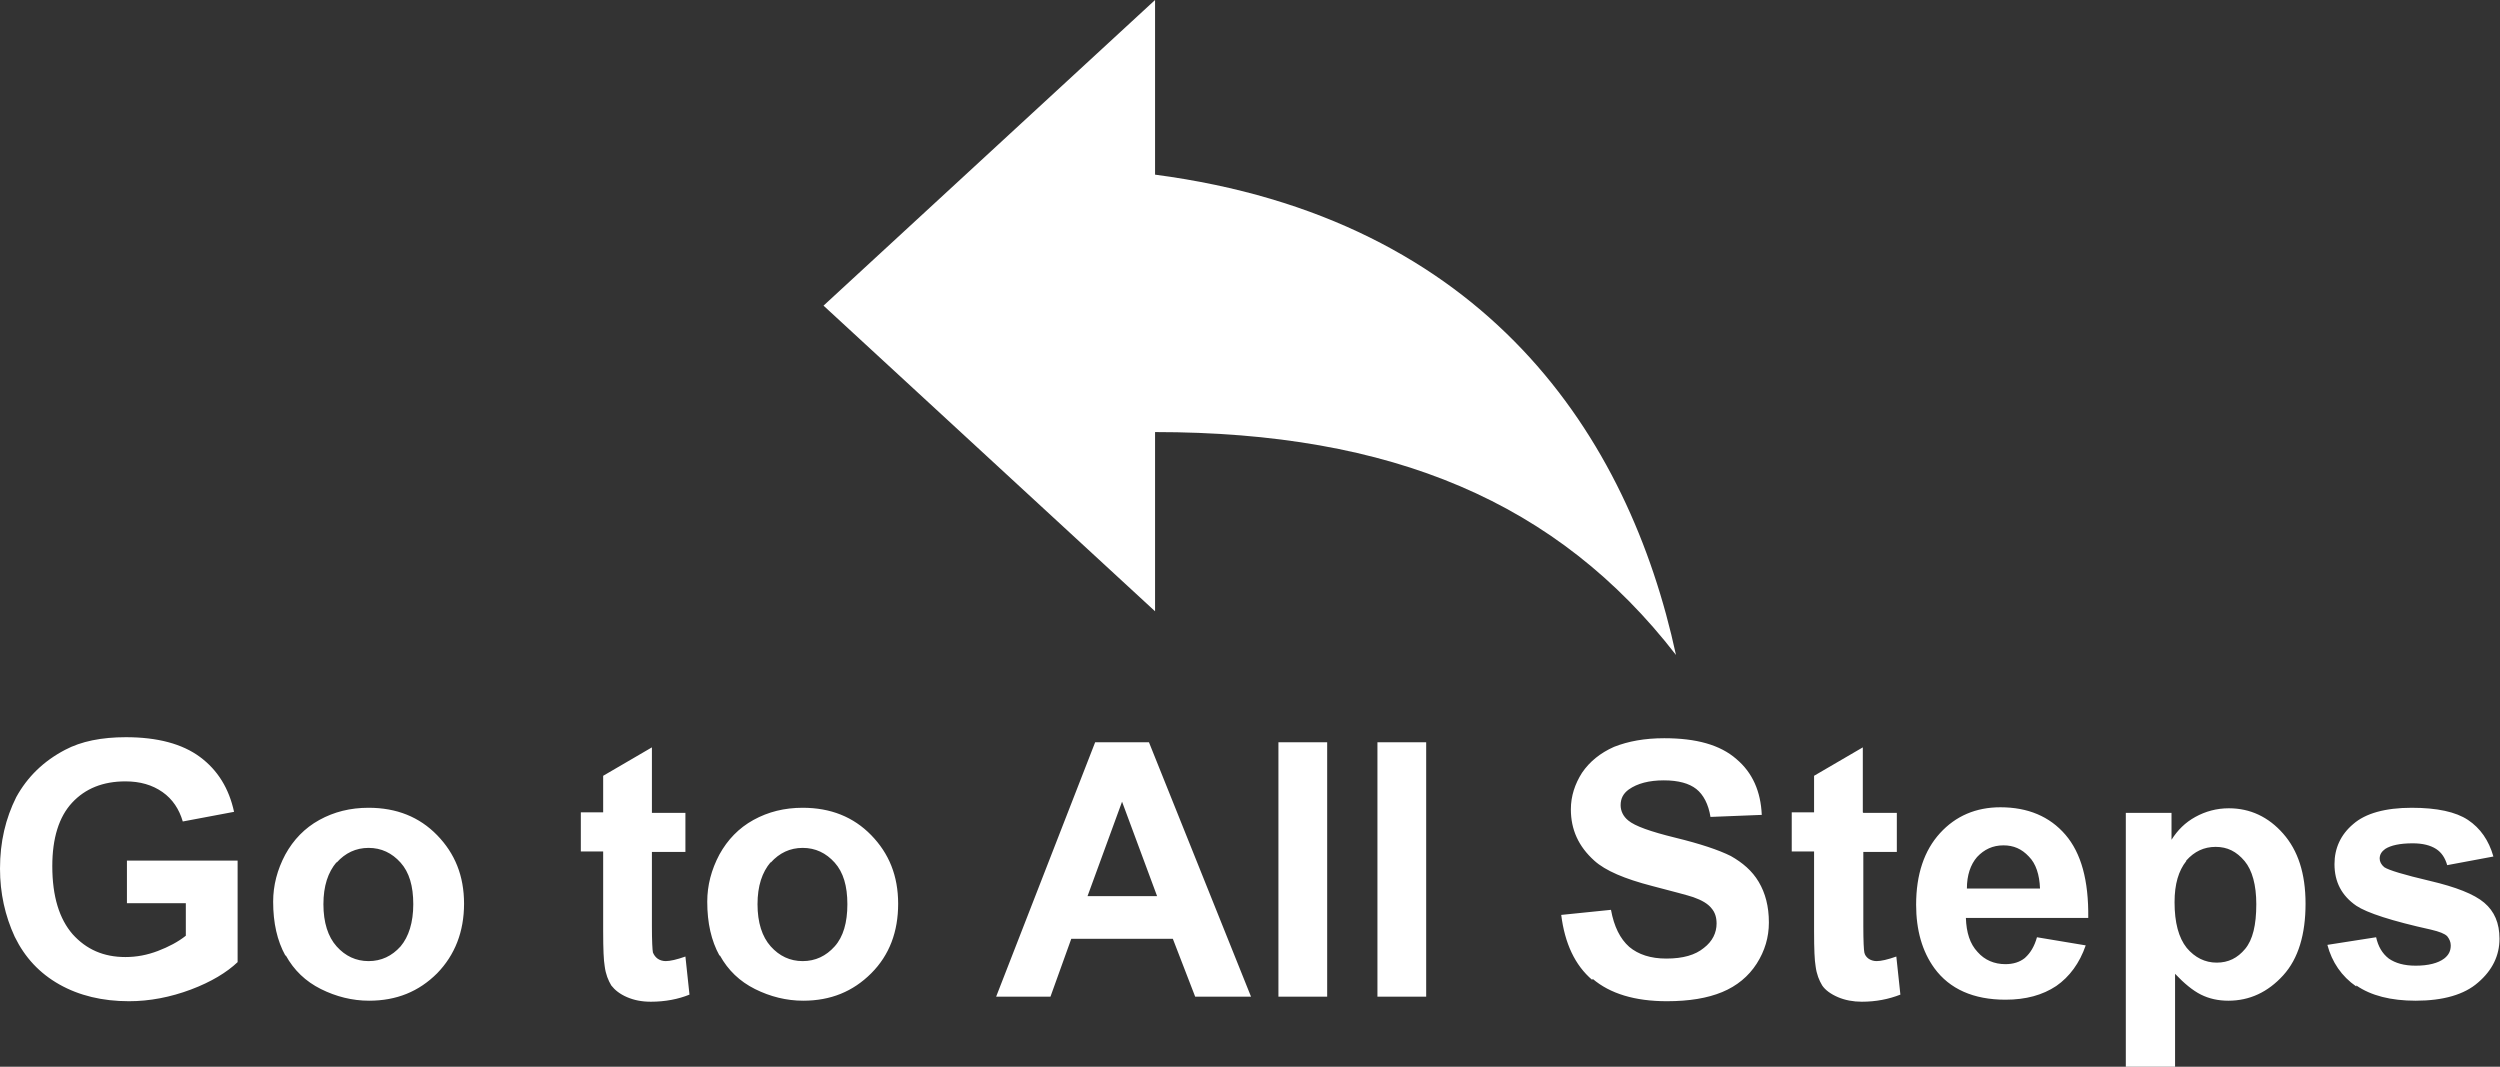 <?xml version="1.0" encoding="UTF-8"?>
<svg id="Layer_1" data-name="Layer 1" xmlns="http://www.w3.org/2000/svg" xmlns:xlink="http://www.w3.org/1999/xlink" viewBox="0 0 49.24 21.01">
  <rect x="0" y="0" width="49.24" height="21.01" fill="#333333" stroke="none"/>
  <defs>
    <clipPath id="clippath">
      <rect width="49.24" height="21.01" style="fill: none; stroke-width: 0px;"/>
    </clipPath>
  </defs>
  <g style="clip-path: url(#clippath);">
    <path d="M46.41,19.41c.29.2.68.3,1.17.3.54,0,.96-.12,1.23-.36.28-.24.42-.53.42-.86,0-.31-.1-.54-.3-.71-.2-.17-.56-.31-1.07-.43-.51-.12-.81-.21-.9-.27-.06-.05-.09-.11-.09-.17,0-.08.04-.14.11-.19.11-.07.29-.11.54-.11.2,0,.35.04.46.11.11.07.18.18.22.32l.91-.17c-.09-.32-.26-.56-.5-.72-.24-.16-.61-.24-1.11-.24-.52,0-.91.11-1.15.32-.25.21-.37.48-.37.79,0,.35.14.62.43.82.21.14.7.3,1.47.47.17.04.27.08.32.13.04.05.07.11.07.18,0,.11-.04.19-.13.26-.12.09-.31.14-.56.14-.23,0-.4-.05-.53-.14-.13-.1-.21-.24-.25-.42l-.96.15c.09.34.28.62.57.82M43.06,16.95c.16-.18.35-.27.58-.27s.41.09.57.28c.15.18.23.47.23.85,0,.41-.07.7-.22.88-.15.18-.33.27-.56.27s-.43-.1-.59-.29c-.16-.2-.24-.5-.24-.9,0-.36.08-.62.23-.81M41.88,21.01h.96v-1.83c.18.19.35.33.51.41.16.08.34.12.54.12.42,0,.78-.17,1.08-.5s.44-.81.44-1.41-.15-1.05-.44-1.38c-.29-.33-.65-.5-1.07-.5-.24,0-.46.06-.66.17-.2.11-.35.26-.47.45v-.53h-.9v5.01ZM38.74,17.5c0-.26.07-.47.2-.62.14-.15.31-.23.52-.23.2,0,.36.07.5.22.14.14.21.36.22.63h-1.44ZM39.88,18.87c-.1.08-.23.12-.38.12-.22,0-.41-.08-.55-.24-.15-.16-.22-.38-.23-.67h2.41c.01-.74-.14-1.28-.45-1.64-.31-.36-.74-.54-1.28-.54-.48,0-.88.17-1.19.51-.31.34-.47.81-.47,1.41,0,.5.12.92.36,1.25.3.41.77.62,1.4.62.4,0,.73-.09,1-.27.26-.18.46-.45.58-.8l-.96-.16c-.05.18-.13.31-.23.4M36.69,16v-1.28l-.96.56v.72h-.44v.77h.44v1.58c0,.34.01.57.03.68.02.16.07.28.13.38.06.09.17.17.31.23s.3.09.47.09c.28,0,.53-.05.76-.14l-.08-.75c-.17.06-.3.09-.39.09-.06,0-.12-.02-.16-.05-.04-.03-.07-.07-.08-.12-.01-.05-.02-.22-.02-.52v-1.46h.66v-.77h-.66ZM31.37,19.28c.34.29.83.44,1.46.44.44,0,.8-.06,1.09-.18.29-.12.52-.31.68-.56.16-.25.24-.52.24-.81,0-.32-.07-.58-.2-.8-.13-.22-.32-.38-.55-.51-.24-.12-.6-.24-1.09-.36-.49-.12-.8-.23-.93-.34-.1-.08-.15-.19-.15-.3,0-.13.05-.23.16-.31.17-.12.4-.18.69-.18s.5.06.64.17c.14.11.24.3.28.55l1.01-.04c-.02-.46-.18-.83-.5-1.1-.32-.28-.79-.41-1.42-.41-.39,0-.71.06-.99.17-.27.12-.48.29-.63.51-.14.22-.22.46-.22.72,0,.4.15.73.46,1.01.22.2.6.36,1.14.5.42.11.69.18.81.22.17.06.29.13.36.22.07.08.1.18.1.3,0,.18-.08.35-.25.48-.17.14-.41.21-.74.21-.31,0-.55-.08-.73-.23-.18-.16-.3-.4-.36-.73l-.98.1c.07.56.27.99.61,1.28M28.09,14.62h-.96v5.01h.96v-5.01ZM26.14,14.62h-.96v5.01h.96v-5.01ZM21.42,17.65l.68-1.86.69,1.86h-1.37ZM22.64,14.62h-1.07l-1.95,5.01h1.07l.41-1.14h2l.44,1.14h1.1l-2.01-5.01ZM15.18,16.99c.17-.19.38-.29.63-.29s.46.1.63.29c.17.19.25.46.25.82s-.08.64-.25.83c-.17.19-.38.29-.63.29s-.46-.1-.63-.29c-.17-.19-.26-.47-.26-.83s.09-.63.26-.83M14.18,18.82c.16.29.39.51.69.66.3.15.62.23.95.23.54,0,.98-.18,1.34-.54.36-.36.53-.82.53-1.37s-.18-.99-.53-1.35c-.35-.36-.8-.54-1.35-.54-.36,0-.68.08-.97.24s-.51.39-.67.68c-.16.3-.24.61-.24.93,0,.42.08.77.24,1.06M12.84,16v-1.28l-.96.56v.72h-.44v.77h.44v1.58c0,.34.01.57.03.68.02.16.07.28.13.38.07.09.17.17.31.23.14.06.29.09.47.09.28,0,.54-.05.76-.14l-.08-.75c-.17.06-.3.09-.39.09-.06,0-.12-.02-.16-.05-.04-.03-.07-.07-.09-.12-.01-.05-.02-.22-.02-.52v-1.46h.66v-.77h-.66ZM6.63,16.99c.17-.19.38-.29.63-.29s.46.1.63.29c.17.19.25.46.25.82s-.09.64-.25.83c-.17.19-.38.29-.63.29s-.46-.1-.63-.29c-.17-.19-.26-.47-.26-.83s.09-.63.26-.83M5.63,18.82c.16.29.39.51.69.66.3.15.62.23.95.23.54,0,.98-.18,1.34-.54.35-.36.53-.82.53-1.37s-.18-.99-.53-1.35c-.35-.36-.8-.54-1.35-.54-.36,0-.68.08-.97.24s-.51.39-.67.68c-.16.3-.24.61-.24.93,0,.42.08.77.24,1.06M3.66,17.79v.64c-.15.12-.34.22-.55.3-.21.08-.42.12-.64.12-.43,0-.77-.15-1.04-.45-.26-.3-.4-.74-.4-1.34,0-.55.13-.97.39-1.25.26-.28.61-.42,1.05-.42.29,0,.53.07.73.21.2.14.33.34.4.58l1.01-.19c-.1-.46-.32-.82-.67-1.08-.35-.26-.84-.39-1.46-.39-.48,0-.88.08-1.2.25-.42.22-.74.53-.96.93C.11,16.12,0,16.58,0,17.11c0,.48.1.93.29,1.34.2.41.49.72.88.94.39.22.85.33,1.37.33.41,0,.82-.08,1.22-.23s.71-.34.92-.54v-2h-2.18v.84h1.16Z" style="fill: #fff; stroke-width: 0px;"/>
    <path d="M22.75,3.44V0l-6.53,6.02,6.53,6.02v-3.53c4.67,0,7.93,1.38,10.26,4.39-.93-4.3-3.73-8.6-10.26-9.46" style="fill: #fff; stroke-width: 0px;"/>
  </g>
</svg>
